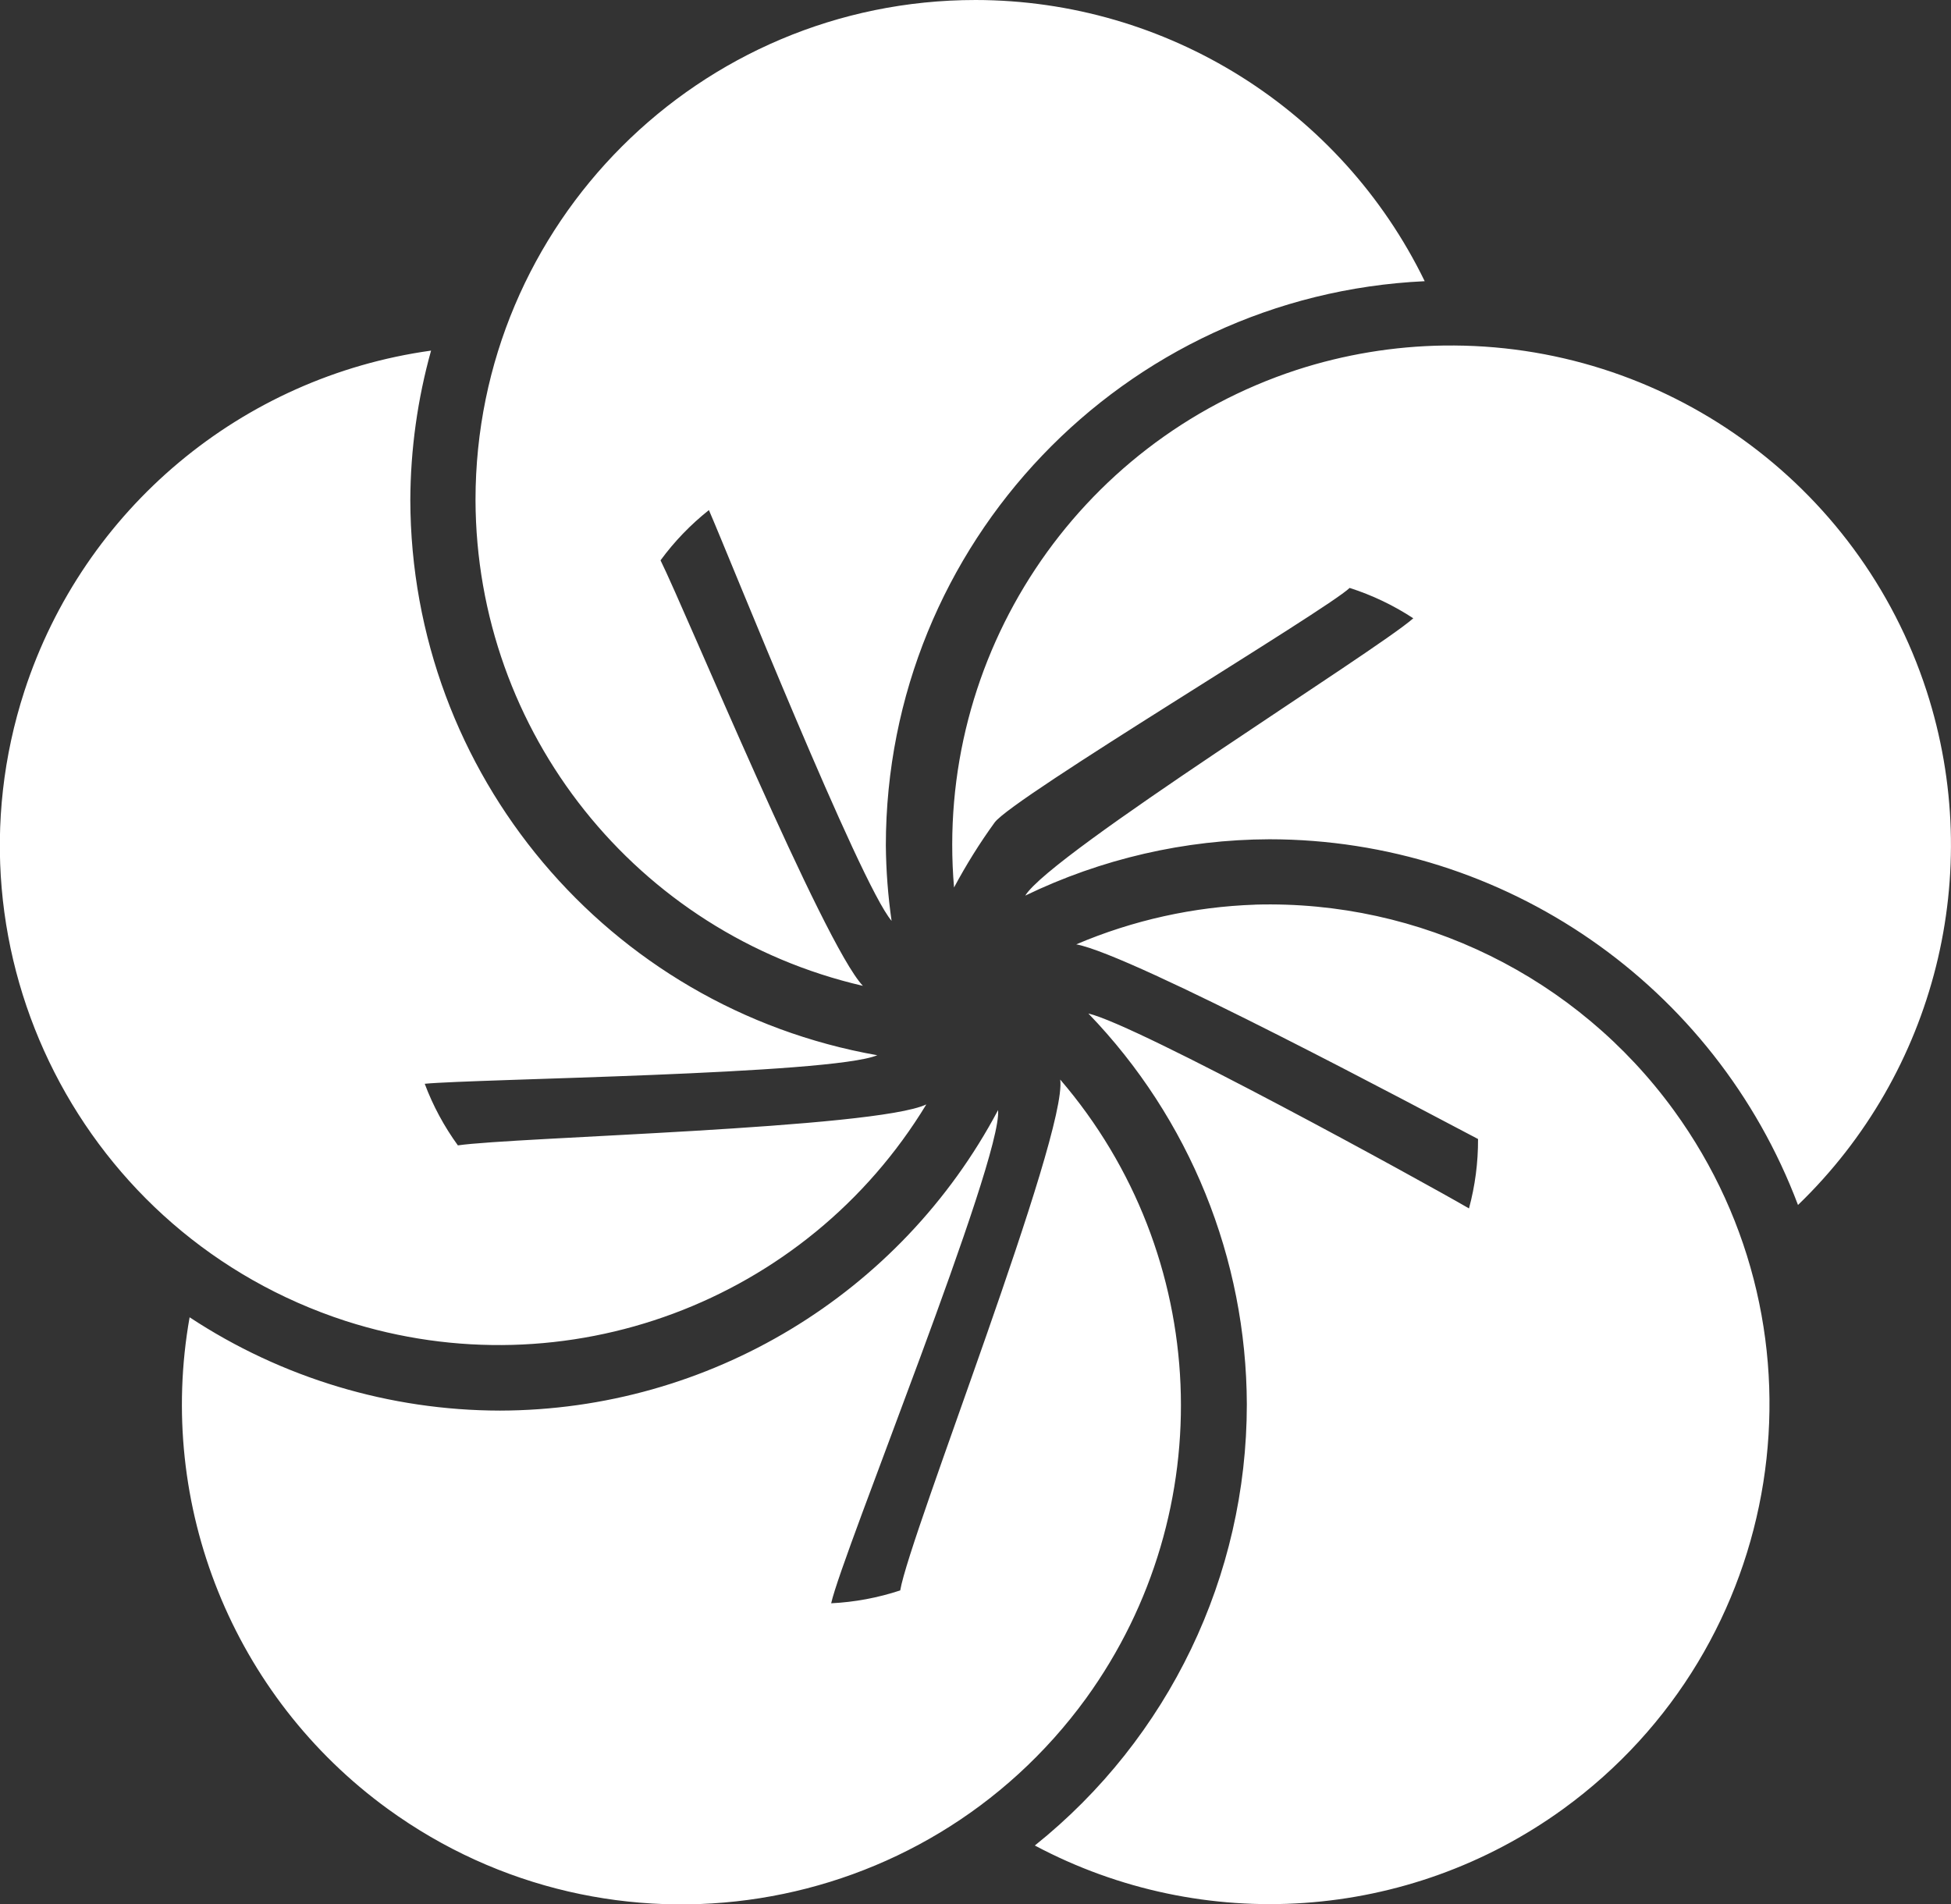 <?xml version="1.0" encoding="UTF-8" standalone="no"?>
<svg
   version="1.1"
   id="svg6352"
   viewBox="0 0 89.744 87.607"
   height="24.725mm"
   width="25.328mm"
   sodipodi:docname="japanese_apricot_blossom_modified.svg"
   inkscape:version="1.3.2 (091e20e, 2023-11-25, custom)"
   xmlns:inkscape="http://www.inkscape.org/namespaces/inkscape"
   xmlns:sodipodi="http://sodipodi.sourceforge.net/DTD/sodipodi-0.dtd"
   xmlns="http://www.w3.org/2000/svg"
   xmlns:svg="http://www.w3.org/2000/svg"
   xmlns:rdf="http://www.w3.org/1999/02/22-rdf-syntax-ns#"
   xmlns:cc="http://creativecommons.org/ns#"
   xmlns:dc="http://purl.org/dc/elements/1.1/">
  <rect x="0" y="0" width="89.744" height="87.607" fill="#333333" stroke="none"/>
  <sodipodi:namedview
     id="namedview1"
     pagecolor="#505050"
     bordercolor="#eeeeee"
     borderopacity="1"
     inkscape:showpageshadow="0"
     inkscape:pageopacity="0"
     inkscape:pagecheckerboard="0"
     inkscape:deskcolor="#505050"
     inkscape:document-units="mm"
     inkscape:zoom="5.8340784"
     inkscape:cx="76.961599"
     inkscape:cy="40.880493"
     inkscape:window-width="1920"
     inkscape:window-height="1009"
     inkscape:window-x="1672"
     inkscape:window-y="-8"
     inkscape:window-maximized="1"
     inkscape:current-layer="g6314" />
  <defs
     id="defs6354" />
  <g
     transform="translate(-366.557,-659.987)"
     id="layer1">
    <g
       id="g6314"
       style="display:inline"
       transform="translate(-496.497,101.68)">
      <path
         style="display:inline;opacity:1;fill:#ffffff;fill-opacity:1;stroke:none;stroke-width:4;stroke-linecap:butt;stroke-linejoin:miter;stroke-miterlimit:4;stroke-dasharray:none;stroke-opacity:1"
         d="m 907.927,558.307 c -12.703,0 -23,10.297 -23,23 0.027,10.685 7.409,19.945 17.82,22.352 -1.804,-1.892 -8.143,-17.221 -9.309,-19.575 0.635,-0.867 1.383,-1.643 2.225,-2.311 0.907,2.076 6.937,17.179 8.403,18.896 -0.165,-1.149 -0.253,-2.308 -0.264,-3.469 0.008,-13.882 10.92,-25.309 24.787,-25.957 -3.848,-7.907 -11.868,-12.928 -20.662,-12.936 z m 21.549,15.895 c -2.304,0.033 -4.59,0.411 -6.781,1.123 -10.138,3.322 -16.661,13.179 -15.756,23.809 0.555,-1.037 1.177,-2.038 1.869,-2.992 0.852,-1.155 15.298,-9.79 16.328,-10.789 1.035,0.331 2.019,0.801 2.928,1.397 -1.704,1.512 -16.666,10.821 -17.85,12.758 3.503,-1.694 7.342,-2.579 11.232,-2.592 10.815,0.005 20.498,6.705 24.314,16.824 6.33,-6.103 8.626,-15.281 5.916,-23.646 -3.116,-9.591 -12.117,-16.034 -22.201,-15.891 z m -46.594,0.234 c -8.716,1.211 -15.977,7.289 -18.703,15.656 -3.926,12.081 2.686,25.057 14.768,28.982 10.138,3.266 21.192,-0.855 26.717,-9.961 -2.333,1.112 -18.978,1.506 -21.548,1.885 -0.633,-0.872 -1.147,-1.825 -1.525,-2.834 2.296,-0.226 18.698,-0.422 20.817,-1.313 -12.402,-2.189 -21.452,-12.951 -21.48,-25.545 0.01,-2.323 0.331,-4.634 0.955,-6.871 z m 37.914,25.488 c -2.835,0.096 -5.627,0.715 -8.236,1.826 2.572,0.467 16.154,7.739 18.482,8.955 0.006,1.078 -0.135,2.152 -0.416,3.193 -2.003,-1.167 -15.256,-8.448 -17.508,-8.967 4.659,4.829 7.271,11.272 7.289,17.982 -10e-4,7.894 -3.589,15.36 -9.752,20.293 7.76,4.13 17.195,3.476 24.311,-1.686 10.277,-7.467 12.555,-21.85 5.088,-32.127 -4.463,-6.142 -11.669,-9.686 -19.258,-9.471 z m -8.973,8.047 c 0.339,2.565 -6.927,20.936 -7.36,23.5 -1.028,0.339 -2.095,0.539 -3.176,0.592 0.501,-2.276 7.879,-20.376 7.678,-22.69 -4.497,8.487 -13.307,13.803 -22.912,13.826 -5.076,-0.007 -10.039,-1.499 -14.277,-4.293 -1.537,8.661 2.001,17.44 9.113,22.615 10.276,7.465 24.659,5.188 32.125,-5.088 6.234,-8.621 5.741,-20.393 -1.191,-28.463 z"
         id="path5065-4-7-01-8-6-1"
         sodipodi:nodetypes="cccccccccccccccccccccccccccccccccccccccccccccccc" />
    </g>
  </g>
</svg>
